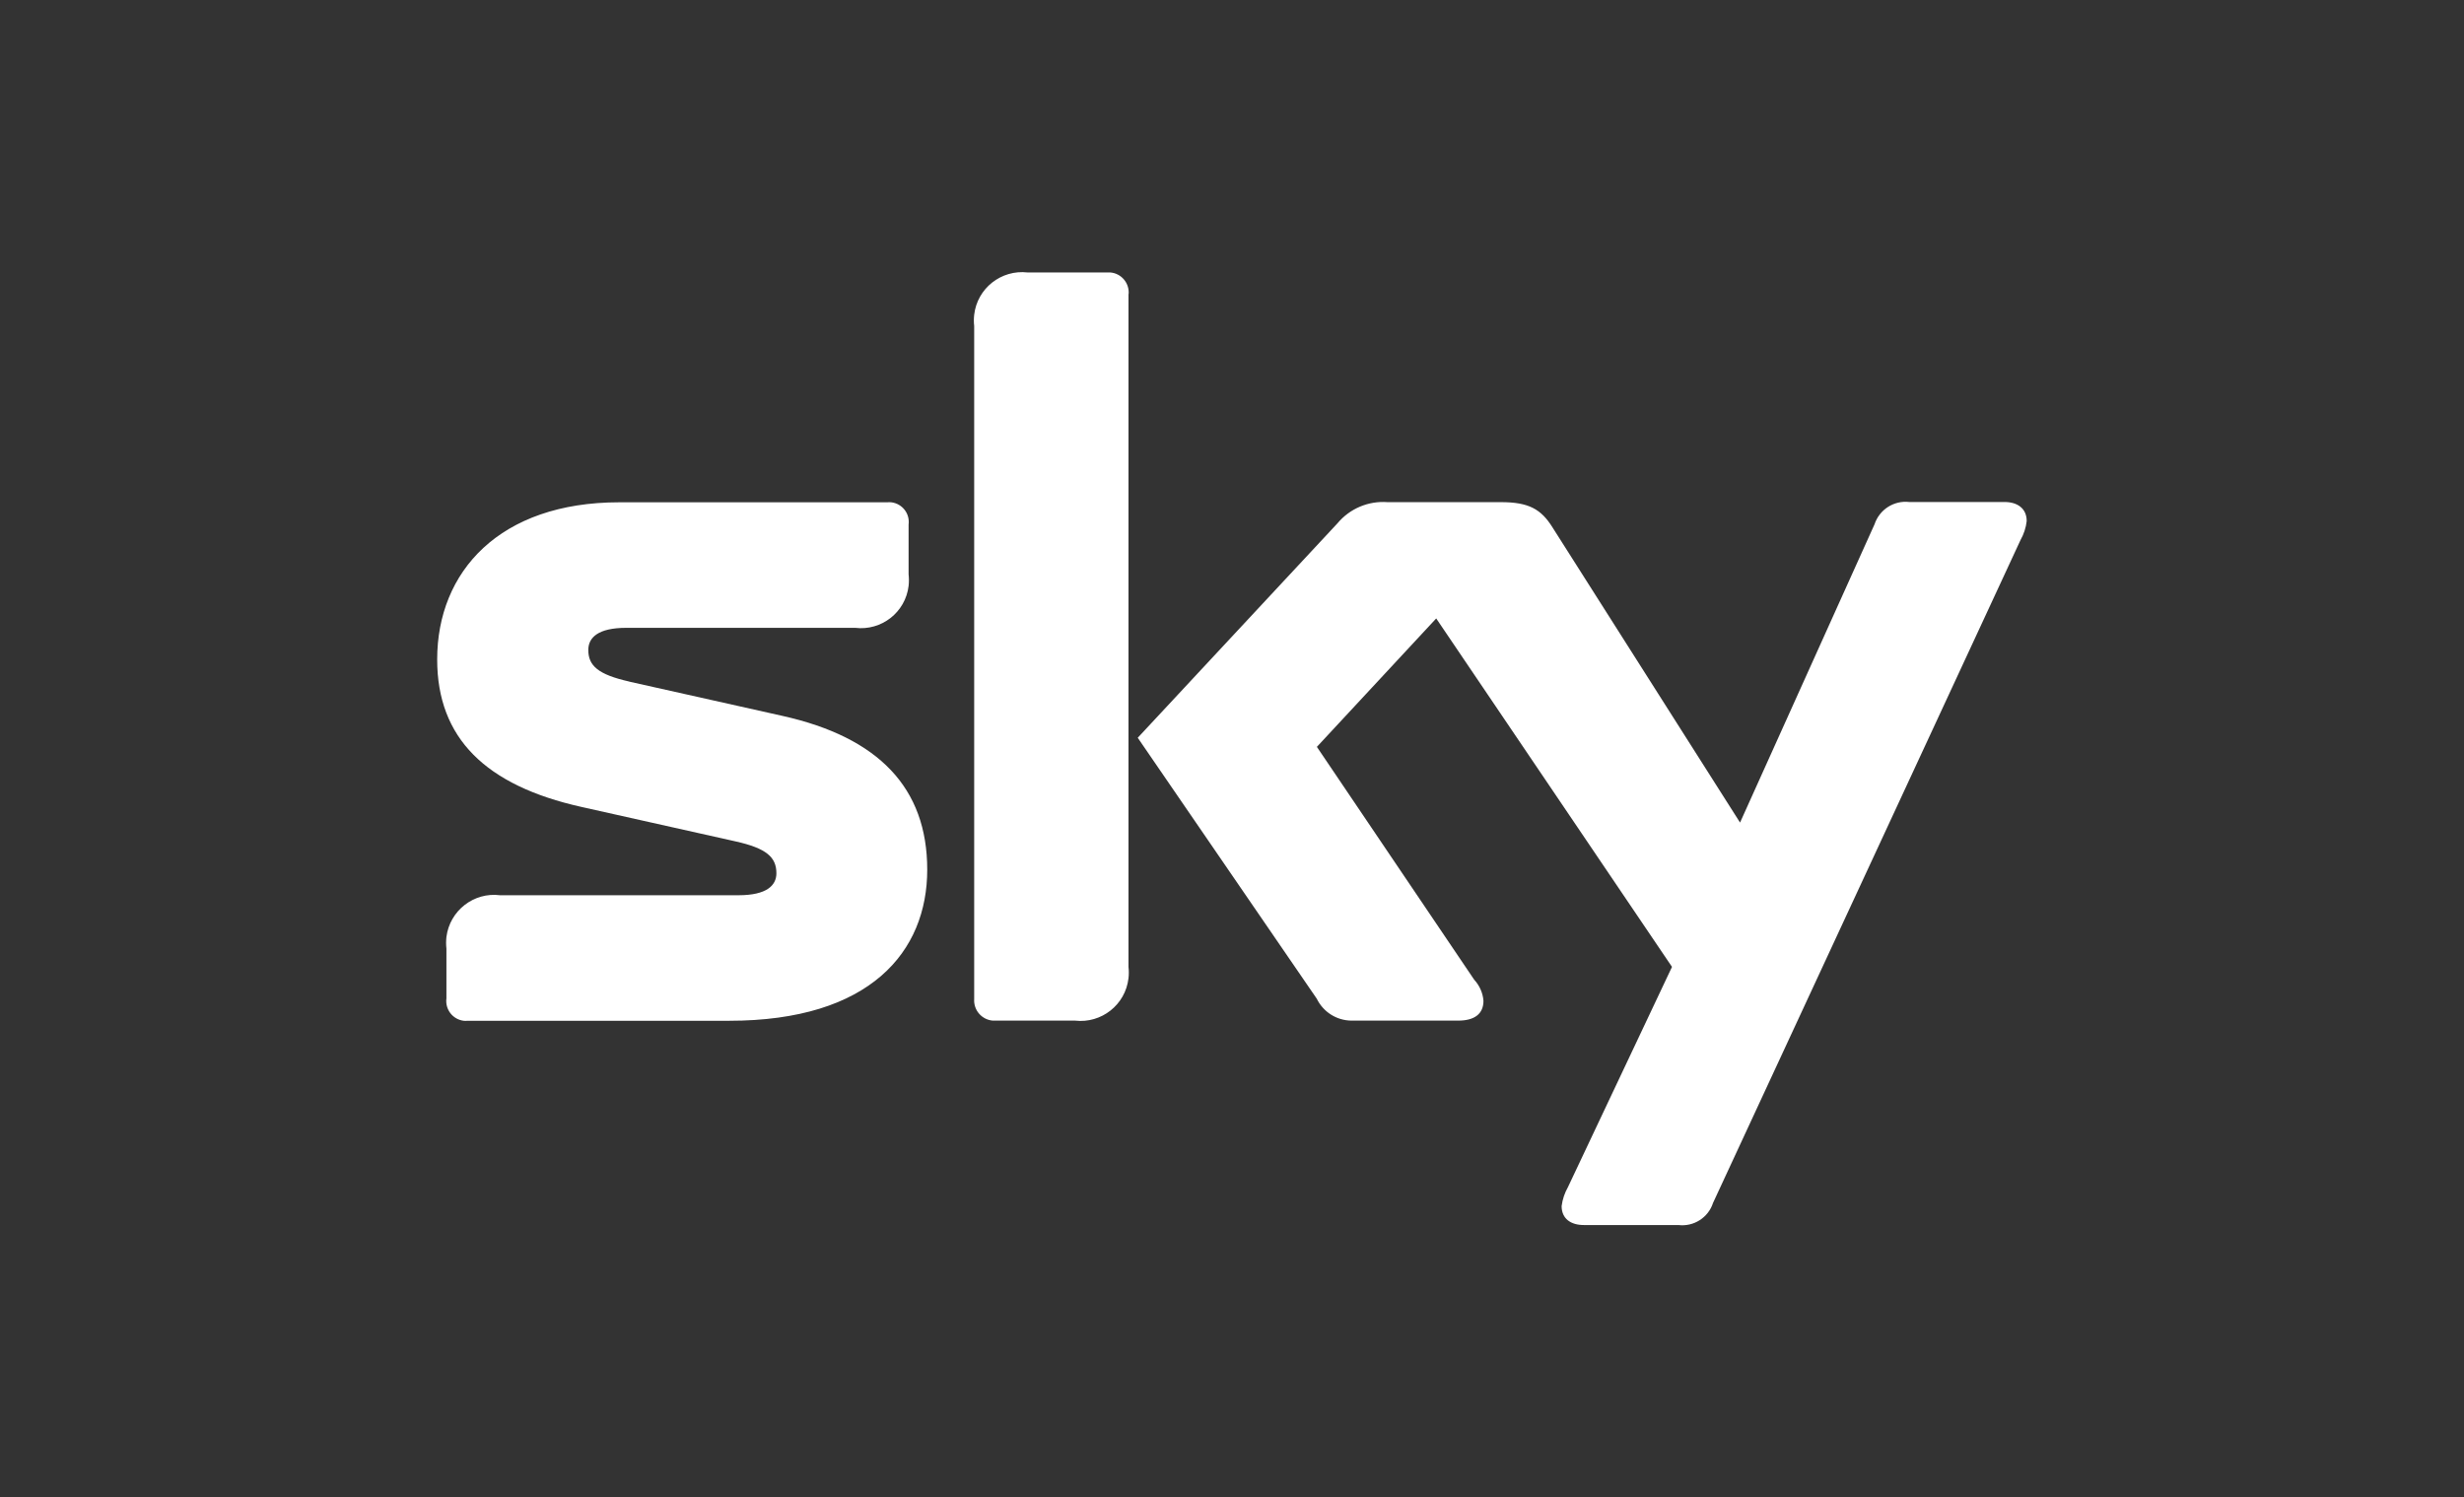 <?xml version="1.0" encoding="UTF-8"?><svg id="Laag_2" xmlns="http://www.w3.org/2000/svg" viewBox="0 0 170.55 103.66"><rect x="0" y="0" width="170.55" height="103.66" fill="#333333" stroke="none"/><defs><style>.cls-1{fill:#fff;}.cls-2{fill:#111224;opacity:0;}</style></defs><g id="Laag_1-2"><rect class="cls-2" width="170.55" height="103.66"/><g id="Group_700"><path id="Path_13691" class="cls-1" d="M78.12,20.35c.06-.76-.51-1.43-1.27-1.49-.09,0-.19,0-.28,0h-5.44c-1.83-.21-3.49,1.1-3.7,2.93-.03.26-.03.52,0,.78v46.59c-.05.77.53,1.43,1.29,1.49.09,0,.18,0,.26,0h5.43c1.83.21,3.49-1.1,3.7-2.93.03-.26.03-.53,0-.79V20.35h0ZM140.28,36.06c0-.87-.65-1.31-1.53-1.31h-6.6c-1.06-.12-2.06.52-2.4,1.54l-9.31,20.65-12.98-20.43c-.79-1.27-1.65-1.75-3.57-1.75h-7.85c-1.33-.1-2.62.45-3.47,1.47l-13.82,14.84,12.39,18.06c.45.92,1.37,1.51,2.4,1.52h7.39c1.11,0,1.75-.45,1.75-1.37-.04-.54-.27-1.06-.64-1.46l-10.89-16.12,8.26-8.89,16.32,24.12-7.2,15.24c-.23.41-.38.85-.44,1.32,0,.88.65,1.31,1.53,1.31h6.55c1.06.13,2.07-.51,2.4-1.53l21.28-45.88c.23-.41.38-.86.43-1.32M43.56,47.18c-2.17-.49-2.84-1.1-2.84-2.19,0-.85.67-1.53,2.63-1.53h15.84c1.82.22,3.48-1.07,3.7-2.9.03-.27.03-.53,0-.8v-3.45c.1-.76-.44-1.45-1.2-1.54-.09-.01-.18-.01-.28,0h-18.55c-8.27,0-12.6,4.79-12.6,10.88,0,5.43,3.34,8.73,10,10.21l10.64,2.38c2.16.48,2.84,1.1,2.84,2.21,0,.84-.67,1.52-2.62,1.52h-16.51c-1.82-.23-3.48,1.07-3.71,2.89-.03.27-.03.54,0,.81v3.44c-.1.76.43,1.45,1.19,1.55.09.01.18.01.27,0h18.11c9.77,0,13.71-4.79,13.71-10.46s-3.38-9.16-10-10.64l-10.64-2.38Z"/></g></g></svg>